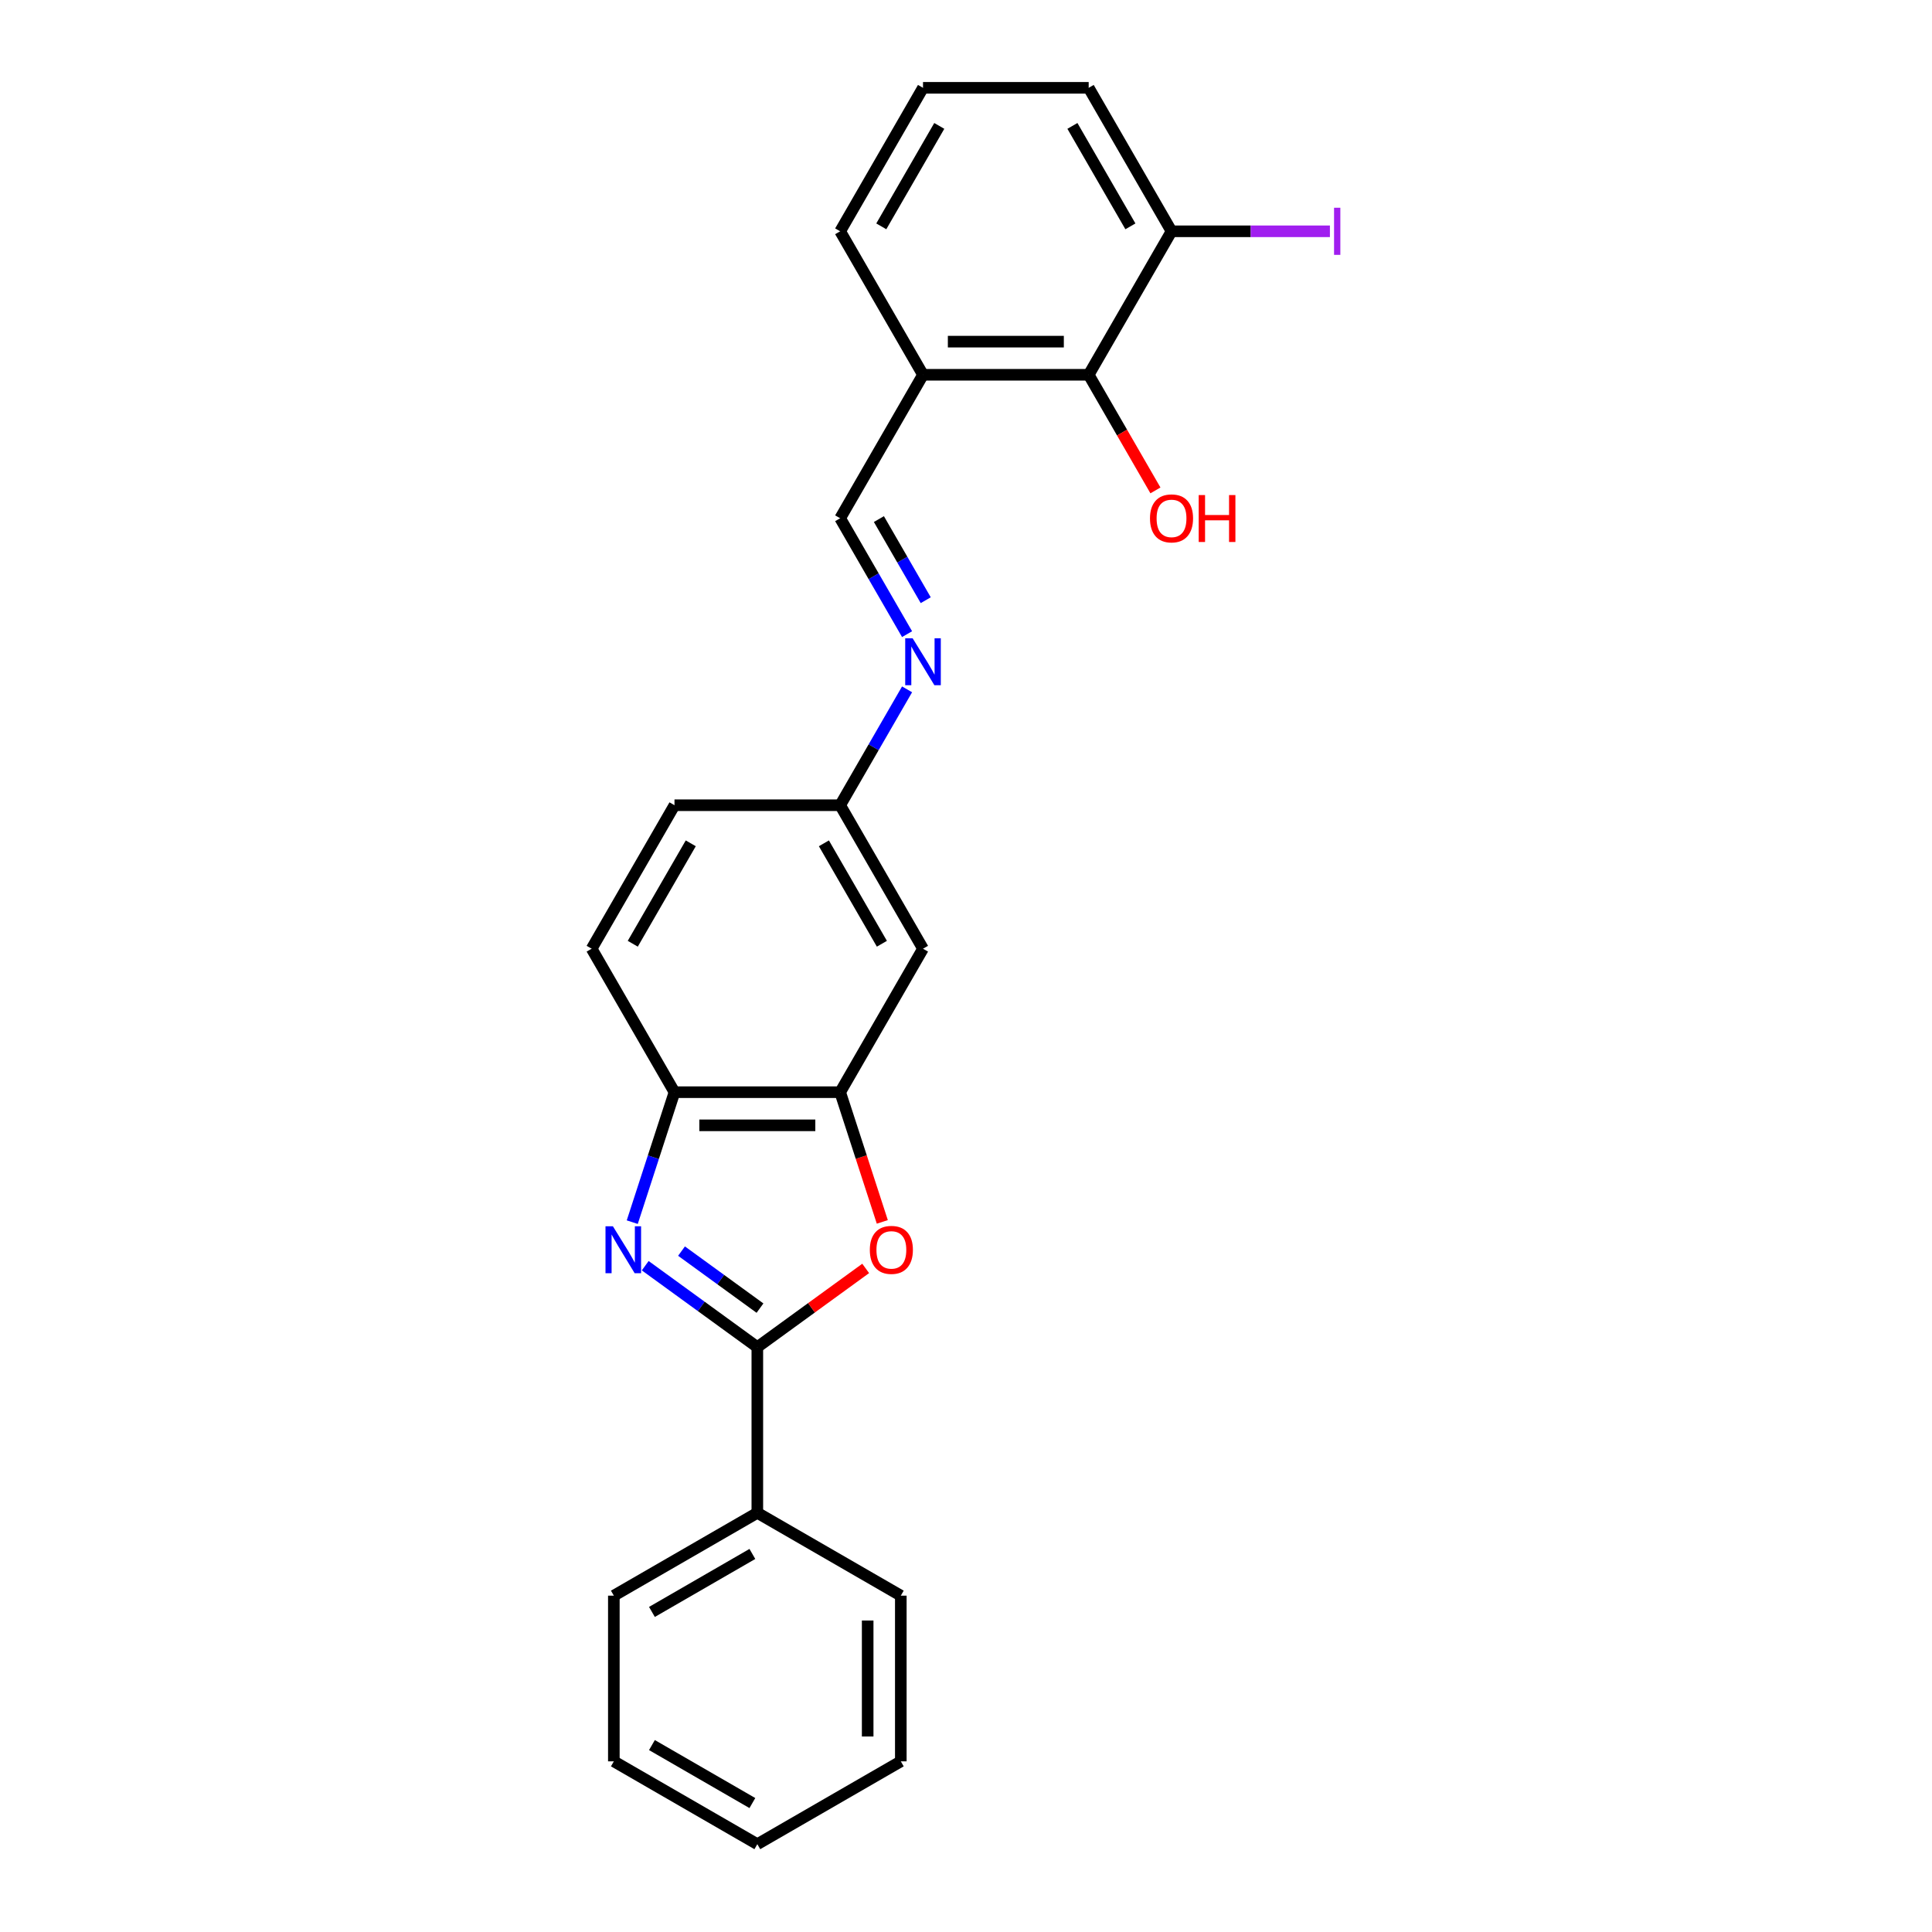 <?xml version='1.0' encoding='iso-8859-1'?>
<svg version='1.1' baseProfile='full'
              xmlns='http://www.w3.org/2000/svg'
                      xmlns:rdkit='http://www.rdkit.org/xml'
                      xmlns:xlink='http://www.w3.org/1999/xlink'
                  xml:space='preserve'
width='1000px' height='1000px' viewBox='0 0 1000 1000'>
<!-- END OF HEADER -->
<rect style='opacity:1.0;fill:#FFFFFF;stroke:none' width='1000' height='1000' x='0' y='0'> </rect>
<path class='bond-0' d='M 333.968,655.124 L 362.98,676.202' style='fill:none;fill-rule:evenodd;stroke:#0000FF;stroke-width:6px;stroke-linecap:butt;stroke-linejoin:miter;stroke-opacity:1' />
<path class='bond-0' d='M 362.98,676.202 L 391.992,697.28' style='fill:none;fill-rule:evenodd;stroke:#000000;stroke-width:6px;stroke-linecap:butt;stroke-linejoin:miter;stroke-opacity:1' />
<path class='bond-0' d='M 352.753,647.572 L 373.061,662.327' style='fill:none;fill-rule:evenodd;stroke:#0000FF;stroke-width:6px;stroke-linecap:butt;stroke-linejoin:miter;stroke-opacity:1' />
<path class='bond-0' d='M 373.061,662.327 L 393.369,677.081' style='fill:none;fill-rule:evenodd;stroke:#000000;stroke-width:6px;stroke-linecap:butt;stroke-linejoin:miter;stroke-opacity:1' />
<path class='bond-3' d='M 327.256,632.588 L 338.185,598.952' style='fill:none;fill-rule:evenodd;stroke:#0000FF;stroke-width:6px;stroke-linecap:butt;stroke-linejoin:miter;stroke-opacity:1' />
<path class='bond-3' d='M 338.185,598.952 L 349.114,565.317' style='fill:none;fill-rule:evenodd;stroke:#000000;stroke-width:6px;stroke-linecap:butt;stroke-linejoin:miter;stroke-opacity:1' />
<path class='bond-1' d='M 391.992,697.28 L 420.034,676.906' style='fill:none;fill-rule:evenodd;stroke:#000000;stroke-width:6px;stroke-linecap:butt;stroke-linejoin:miter;stroke-opacity:1' />
<path class='bond-1' d='M 420.034,676.906 L 448.077,656.532' style='fill:none;fill-rule:evenodd;stroke:#FF0000;stroke-width:6px;stroke-linecap:butt;stroke-linejoin:miter;stroke-opacity:1' />
<path class='bond-9' d='M 391.992,697.28 L 391.992,783.035' style='fill:none;fill-rule:evenodd;stroke:#000000;stroke-width:6px;stroke-linecap:butt;stroke-linejoin:miter;stroke-opacity:1' />
<path class='bond-24' d='M 456.682,632.451 L 445.776,598.884' style='fill:none;fill-rule:evenodd;stroke:#FF0000;stroke-width:6px;stroke-linecap:butt;stroke-linejoin:miter;stroke-opacity:1' />
<path class='bond-24' d='M 445.776,598.884 L 434.869,565.317' style='fill:none;fill-rule:evenodd;stroke:#000000;stroke-width:6px;stroke-linecap:butt;stroke-linejoin:miter;stroke-opacity:1' />
<path class='bond-2' d='M 434.869,565.317 L 349.114,565.317' style='fill:none;fill-rule:evenodd;stroke:#000000;stroke-width:6px;stroke-linecap:butt;stroke-linejoin:miter;stroke-opacity:1' />
<path class='bond-2' d='M 422.006,582.468 L 361.977,582.468' style='fill:none;fill-rule:evenodd;stroke:#000000;stroke-width:6px;stroke-linecap:butt;stroke-linejoin:miter;stroke-opacity:1' />
<path class='bond-8' d='M 434.869,565.317 L 477.747,491.051' style='fill:none;fill-rule:evenodd;stroke:#000000;stroke-width:6px;stroke-linecap:butt;stroke-linejoin:miter;stroke-opacity:1' />
<path class='bond-12' d='M 349.114,565.317 L 306.236,491.051' style='fill:none;fill-rule:evenodd;stroke:#000000;stroke-width:6px;stroke-linecap:butt;stroke-linejoin:miter;stroke-opacity:1' />
<path class='bond-4' d='M 563.502,193.987 L 477.747,193.987' style='fill:none;fill-rule:evenodd;stroke:#000000;stroke-width:6px;stroke-linecap:butt;stroke-linejoin:miter;stroke-opacity:1' />
<path class='bond-4' d='M 550.638,176.836 L 490.61,176.836' style='fill:none;fill-rule:evenodd;stroke:#000000;stroke-width:6px;stroke-linecap:butt;stroke-linejoin:miter;stroke-opacity:1' />
<path class='bond-10' d='M 563.502,193.987 L 606.379,119.721' style='fill:none;fill-rule:evenodd;stroke:#000000;stroke-width:6px;stroke-linecap:butt;stroke-linejoin:miter;stroke-opacity:1' />
<path class='bond-13' d='M 563.502,193.987 L 580.777,223.908' style='fill:none;fill-rule:evenodd;stroke:#000000;stroke-width:6px;stroke-linecap:butt;stroke-linejoin:miter;stroke-opacity:1' />
<path class='bond-13' d='M 580.777,223.908 L 598.051,253.829' style='fill:none;fill-rule:evenodd;stroke:#FF0000;stroke-width:6px;stroke-linecap:butt;stroke-linejoin:miter;stroke-opacity:1' />
<path class='bond-5' d='M 469.498,356.806 L 452.184,386.795' style='fill:none;fill-rule:evenodd;stroke:#0000FF;stroke-width:6px;stroke-linecap:butt;stroke-linejoin:miter;stroke-opacity:1' />
<path class='bond-5' d='M 452.184,386.795 L 434.869,416.785' style='fill:none;fill-rule:evenodd;stroke:#000000;stroke-width:6px;stroke-linecap:butt;stroke-linejoin:miter;stroke-opacity:1' />
<path class='bond-7' d='M 469.498,328.232 L 452.184,298.242' style='fill:none;fill-rule:evenodd;stroke:#0000FF;stroke-width:6px;stroke-linecap:butt;stroke-linejoin:miter;stroke-opacity:1' />
<path class='bond-7' d='M 452.184,298.242 L 434.869,268.253' style='fill:none;fill-rule:evenodd;stroke:#000000;stroke-width:6px;stroke-linecap:butt;stroke-linejoin:miter;stroke-opacity:1' />
<path class='bond-7' d='M 479.157,310.66 L 467.037,289.667' style='fill:none;fill-rule:evenodd;stroke:#0000FF;stroke-width:6px;stroke-linecap:butt;stroke-linejoin:miter;stroke-opacity:1' />
<path class='bond-7' d='M 467.037,289.667 L 454.917,268.674' style='fill:none;fill-rule:evenodd;stroke:#000000;stroke-width:6px;stroke-linecap:butt;stroke-linejoin:miter;stroke-opacity:1' />
<path class='bond-6' d='M 477.747,193.987 L 434.869,268.253' style='fill:none;fill-rule:evenodd;stroke:#000000;stroke-width:6px;stroke-linecap:butt;stroke-linejoin:miter;stroke-opacity:1' />
<path class='bond-16' d='M 477.747,193.987 L 434.869,119.721' style='fill:none;fill-rule:evenodd;stroke:#000000;stroke-width:6px;stroke-linecap:butt;stroke-linejoin:miter;stroke-opacity:1' />
<path class='bond-25' d='M 477.747,491.051 L 434.869,416.785' style='fill:none;fill-rule:evenodd;stroke:#000000;stroke-width:6px;stroke-linecap:butt;stroke-linejoin:miter;stroke-opacity:1' />
<path class='bond-25' d='M 456.462,488.486 L 426.447,436.5' style='fill:none;fill-rule:evenodd;stroke:#000000;stroke-width:6px;stroke-linecap:butt;stroke-linejoin:miter;stroke-opacity:1' />
<path class='bond-19' d='M 391.992,783.035 L 317.725,825.913' style='fill:none;fill-rule:evenodd;stroke:#000000;stroke-width:6px;stroke-linecap:butt;stroke-linejoin:miter;stroke-opacity:1' />
<path class='bond-19' d='M 389.427,804.32 L 337.441,834.334' style='fill:none;fill-rule:evenodd;stroke:#000000;stroke-width:6px;stroke-linecap:butt;stroke-linejoin:miter;stroke-opacity:1' />
<path class='bond-20' d='M 391.992,783.035 L 466.258,825.913' style='fill:none;fill-rule:evenodd;stroke:#000000;stroke-width:6px;stroke-linecap:butt;stroke-linejoin:miter;stroke-opacity:1' />
<path class='bond-14' d='M 606.379,119.721 L 647.37,119.721' style='fill:none;fill-rule:evenodd;stroke:#000000;stroke-width:6px;stroke-linecap:butt;stroke-linejoin:miter;stroke-opacity:1' />
<path class='bond-14' d='M 647.37,119.721 L 688.361,119.721' style='fill:none;fill-rule:evenodd;stroke:#A01EEF;stroke-width:6px;stroke-linecap:butt;stroke-linejoin:miter;stroke-opacity:1' />
<path class='bond-27' d='M 606.379,119.721 L 563.502,45.455' style='fill:none;fill-rule:evenodd;stroke:#000000;stroke-width:6px;stroke-linecap:butt;stroke-linejoin:miter;stroke-opacity:1' />
<path class='bond-27' d='M 585.094,117.156 L 555.08,65.17' style='fill:none;fill-rule:evenodd;stroke:#000000;stroke-width:6px;stroke-linecap:butt;stroke-linejoin:miter;stroke-opacity:1' />
<path class='bond-11' d='M 434.869,416.785 L 349.114,416.785' style='fill:none;fill-rule:evenodd;stroke:#000000;stroke-width:6px;stroke-linecap:butt;stroke-linejoin:miter;stroke-opacity:1' />
<path class='bond-15' d='M 306.236,491.051 L 349.114,416.785' style='fill:none;fill-rule:evenodd;stroke:#000000;stroke-width:6px;stroke-linecap:butt;stroke-linejoin:miter;stroke-opacity:1' />
<path class='bond-15' d='M 327.521,488.486 L 357.536,436.5' style='fill:none;fill-rule:evenodd;stroke:#000000;stroke-width:6px;stroke-linecap:butt;stroke-linejoin:miter;stroke-opacity:1' />
<path class='bond-17' d='M 434.869,119.721 L 477.747,45.455' style='fill:none;fill-rule:evenodd;stroke:#000000;stroke-width:6px;stroke-linecap:butt;stroke-linejoin:miter;stroke-opacity:1' />
<path class='bond-17' d='M 456.154,117.156 L 486.168,65.17' style='fill:none;fill-rule:evenodd;stroke:#000000;stroke-width:6px;stroke-linecap:butt;stroke-linejoin:miter;stroke-opacity:1' />
<path class='bond-18' d='M 477.747,45.455 L 563.502,45.455' style='fill:none;fill-rule:evenodd;stroke:#000000;stroke-width:6px;stroke-linecap:butt;stroke-linejoin:miter;stroke-opacity:1' />
<path class='bond-21' d='M 317.725,825.913 L 317.725,911.668' style='fill:none;fill-rule:evenodd;stroke:#000000;stroke-width:6px;stroke-linecap:butt;stroke-linejoin:miter;stroke-opacity:1' />
<path class='bond-22' d='M 466.258,825.913 L 466.258,911.668' style='fill:none;fill-rule:evenodd;stroke:#000000;stroke-width:6px;stroke-linecap:butt;stroke-linejoin:miter;stroke-opacity:1' />
<path class='bond-22' d='M 449.107,838.776 L 449.107,898.805' style='fill:none;fill-rule:evenodd;stroke:#000000;stroke-width:6px;stroke-linecap:butt;stroke-linejoin:miter;stroke-opacity:1' />
<path class='bond-26' d='M 317.725,911.668 L 391.992,954.545' style='fill:none;fill-rule:evenodd;stroke:#000000;stroke-width:6px;stroke-linecap:butt;stroke-linejoin:miter;stroke-opacity:1' />
<path class='bond-26' d='M 337.441,903.246 L 389.427,933.261' style='fill:none;fill-rule:evenodd;stroke:#000000;stroke-width:6px;stroke-linecap:butt;stroke-linejoin:miter;stroke-opacity:1' />
<path class='bond-23' d='M 466.258,911.668 L 391.992,954.545' style='fill:none;fill-rule:evenodd;stroke:#000000;stroke-width:6px;stroke-linecap:butt;stroke-linejoin:miter;stroke-opacity:1' />
<path  class='atom-0' d='M 317.246 634.732
L 325.204 647.595
Q 325.993 648.864, 327.262 651.163
Q 328.531 653.461, 328.6 653.598
L 328.6 634.732
L 331.824 634.732
L 331.824 659.018
L 328.497 659.018
L 319.956 644.954
Q 318.961 643.307, 317.898 641.421
Q 316.869 639.534, 316.56 638.951
L 316.56 659.018
L 313.404 659.018
L 313.404 634.732
L 317.246 634.732
' fill='#0000FF'/>
<path  class='atom-2' d='M 450.221 646.943
Q 450.221 641.112, 453.102 637.853
Q 455.983 634.595, 461.369 634.595
Q 466.754 634.595, 469.636 637.853
Q 472.517 641.112, 472.517 646.943
Q 472.517 652.843, 469.601 656.205
Q 466.686 659.532, 461.369 659.532
Q 456.018 659.532, 453.102 656.205
Q 450.221 652.878, 450.221 646.943
M 461.369 656.788
Q 465.073 656.788, 467.063 654.318
Q 469.087 651.814, 469.087 646.943
Q 469.087 642.175, 467.063 639.774
Q 465.073 637.339, 461.369 637.339
Q 457.664 637.339, 455.64 639.74
Q 453.651 642.141, 453.651 646.943
Q 453.651 651.849, 455.64 654.318
Q 457.664 656.788, 461.369 656.788
' fill='#FF0000'/>
<path  class='atom-6' d='M 472.378 330.376
L 480.336 343.239
Q 481.125 344.508, 482.394 346.806
Q 483.664 349.105, 483.732 349.242
L 483.732 330.376
L 486.957 330.376
L 486.957 354.662
L 483.629 354.662
L 475.088 340.598
Q 474.093 338.951, 473.03 337.065
Q 472.001 335.178, 471.692 334.595
L 471.692 354.662
L 468.536 354.662
L 468.536 330.376
L 472.378 330.376
' fill='#0000FF'/>
<path  class='atom-14' d='M 595.231 268.321
Q 595.231 262.49, 598.112 259.231
Q 600.994 255.973, 606.379 255.973
Q 611.765 255.973, 614.646 259.231
Q 617.527 262.49, 617.527 268.321
Q 617.527 274.221, 614.612 277.583
Q 611.696 280.91, 606.379 280.91
Q 601.028 280.91, 598.112 277.583
Q 595.231 274.256, 595.231 268.321
M 606.379 278.166
Q 610.084 278.166, 612.073 275.696
Q 614.097 273.192, 614.097 268.321
Q 614.097 263.553, 612.073 261.152
Q 610.084 258.717, 606.379 258.717
Q 602.675 258.717, 600.651 261.118
Q 598.661 263.519, 598.661 268.321
Q 598.661 273.226, 600.651 275.696
Q 602.675 278.166, 606.379 278.166
' fill='#FF0000'/>
<path  class='atom-14' d='M 620.443 256.247
L 623.736 256.247
L 623.736 266.572
L 636.153 266.572
L 636.153 256.247
L 639.446 256.247
L 639.446 280.533
L 636.153 280.533
L 636.153 269.316
L 623.736 269.316
L 623.736 280.533
L 620.443 280.533
L 620.443 256.247
' fill='#FF0000'/>
<path  class='atom-15' d='M 690.505 107.526
L 693.764 107.526
L 693.764 131.915
L 690.505 131.915
L 690.505 107.526
' fill='#A01EEF'/>
</svg>
